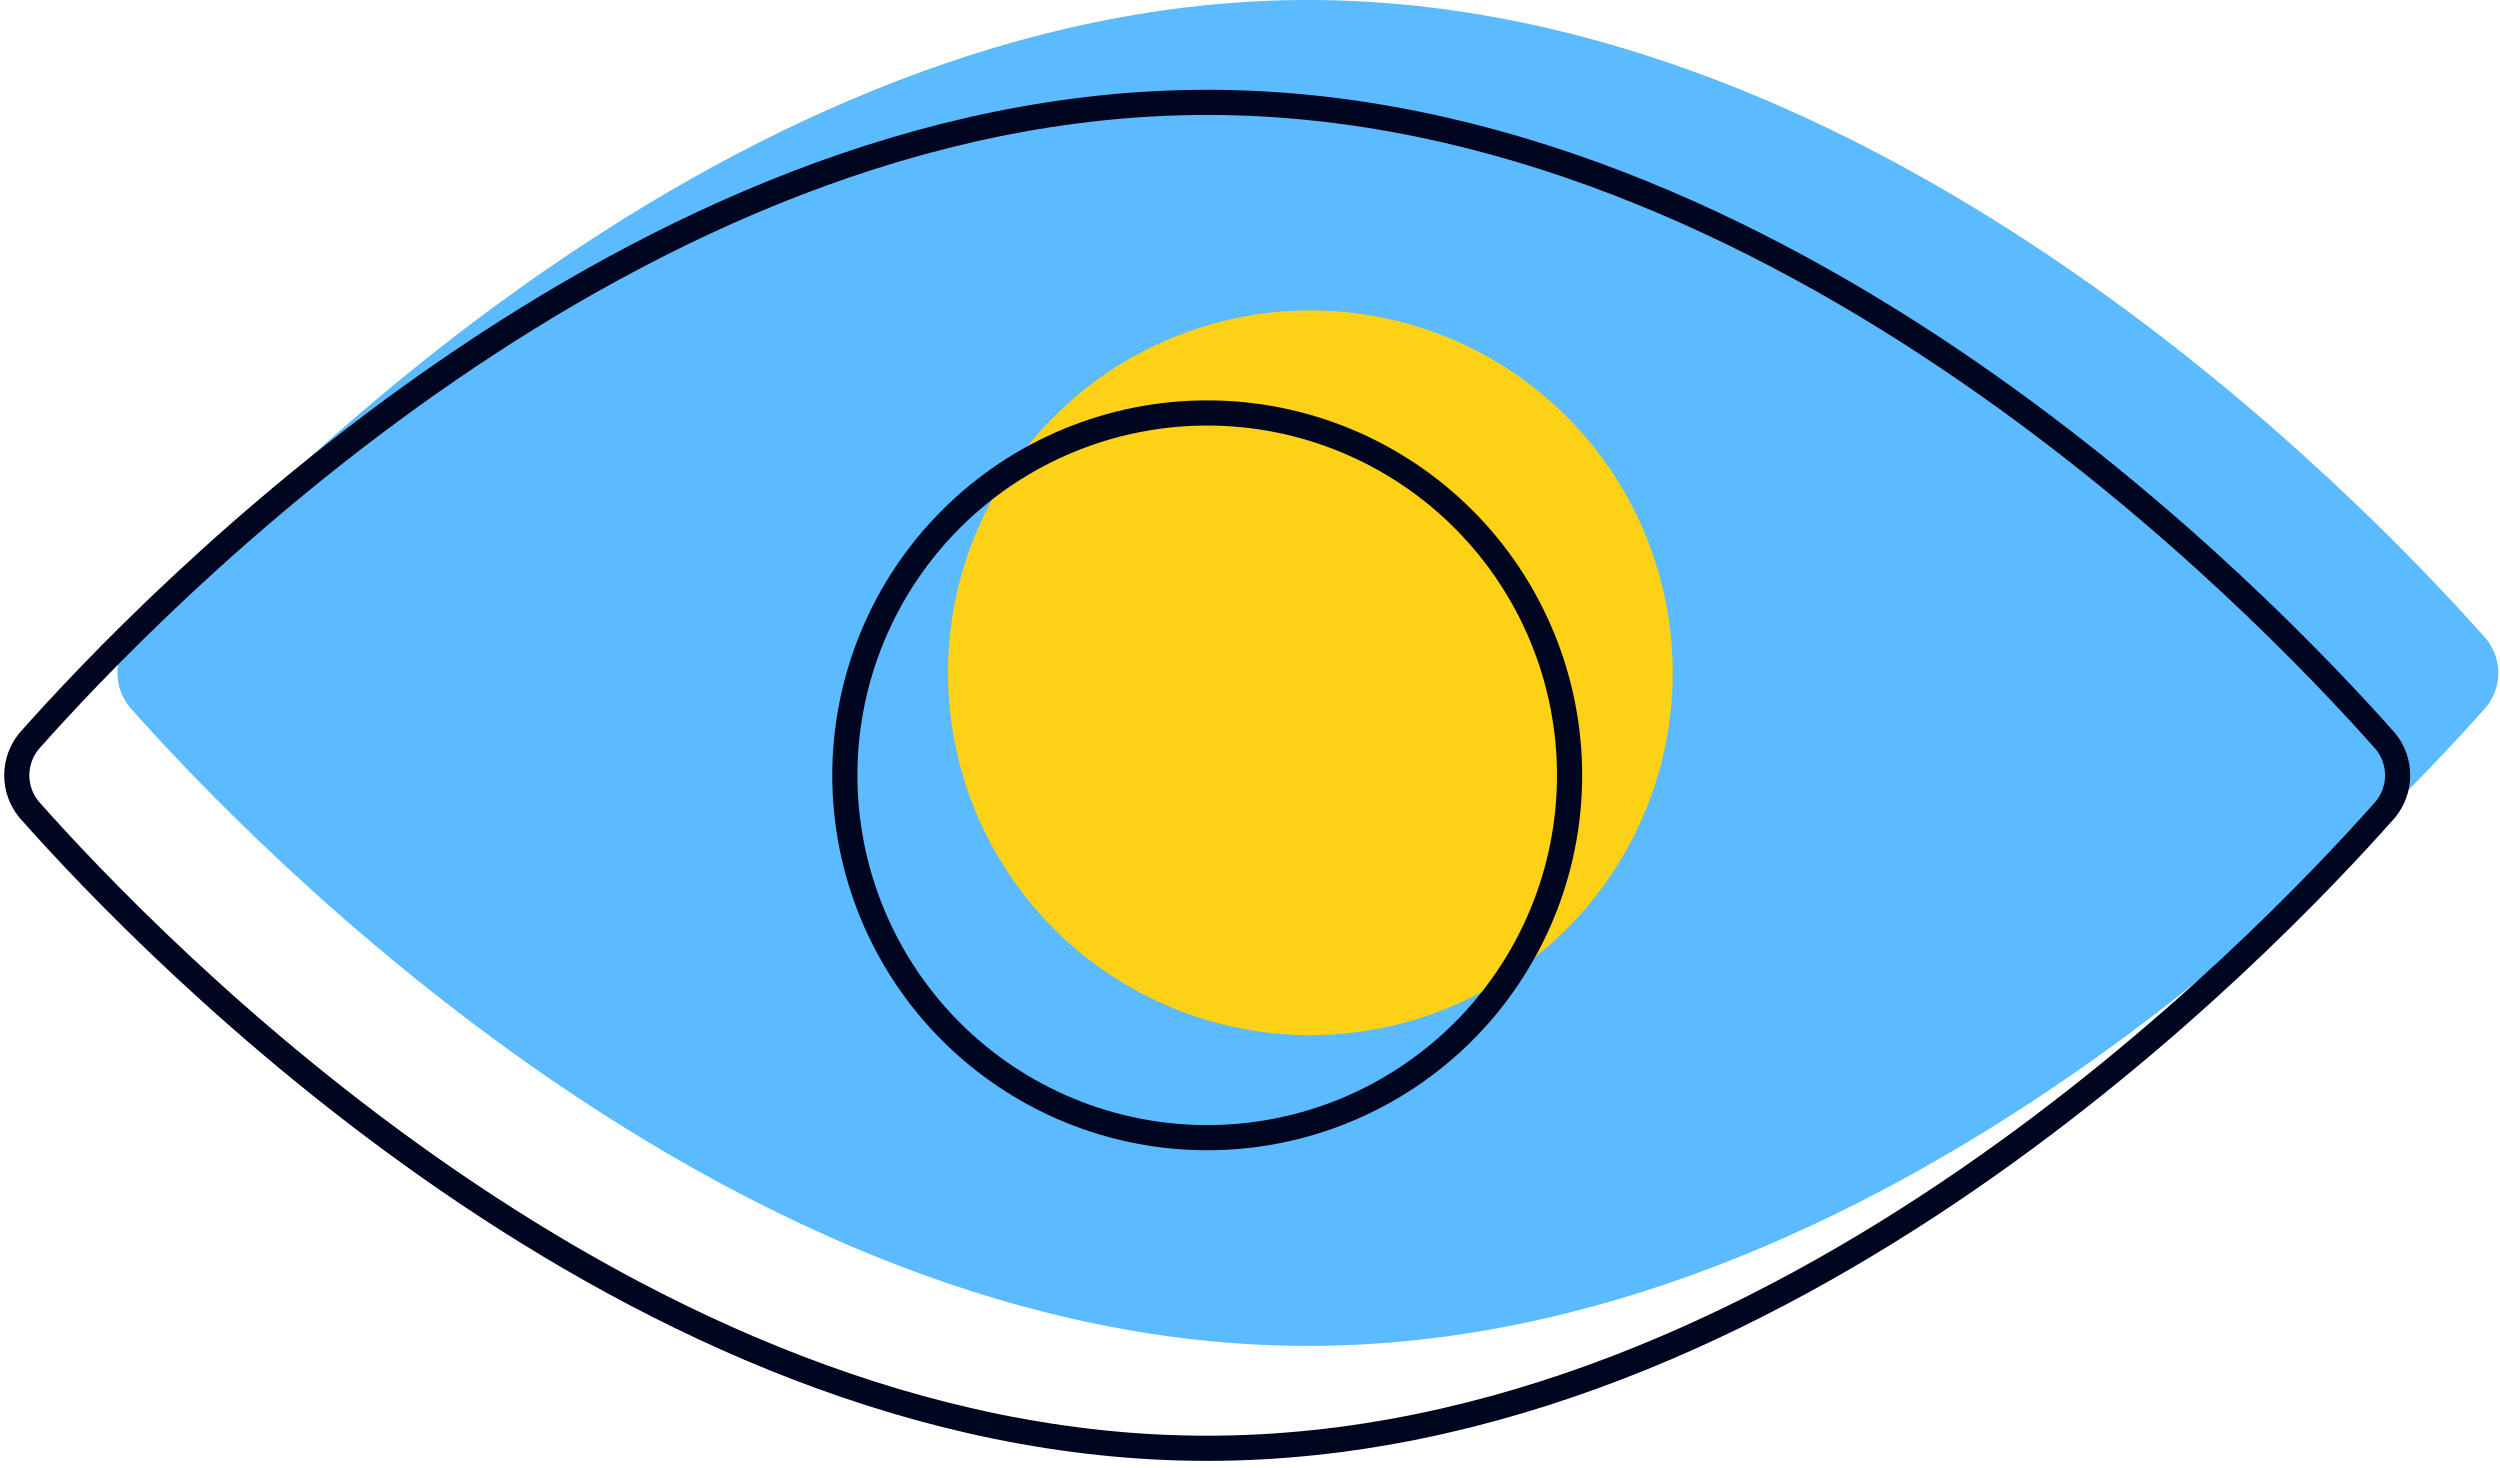<svg width="298" height="175" viewBox="0 0 298 175" fill="none" xmlns="http://www.w3.org/2000/svg">
<path d="M296.34 76.144C281.901 59.854 224.515 0 155.899 0C87.283 0 29.897 59.854 15.458 76.144C14.515 77.292 14 78.732 14 80.217C14 81.702 14.515 83.142 15.458 84.29C29.897 100.58 87.283 160.434 155.899 160.434C224.515 160.434 281.901 100.58 296.34 84.29C297.283 83.142 297.798 81.702 297.798 80.217C297.798 78.732 297.283 77.292 296.34 76.144Z" fill="#5CBBFF"/>
<path d="M113 80.194C113 85.866 114.117 91.483 116.288 96.723C118.459 101.964 121.64 106.725 125.651 110.736C129.662 114.747 134.424 117.929 139.664 120.1C144.905 122.27 150.521 123.387 156.194 123.387C161.866 123.387 167.483 122.27 172.723 120.1C177.964 117.929 182.725 114.747 186.736 110.736C190.747 106.725 193.929 101.964 196.1 96.723C198.27 91.483 199.387 85.866 199.387 80.194C199.387 74.521 198.27 68.905 196.1 63.664C193.929 58.424 190.747 53.662 186.736 49.651C182.725 45.64 177.964 42.459 172.723 40.288C167.483 38.117 161.866 37 156.194 37C150.521 37 144.905 38.117 139.664 40.288C134.424 42.459 129.662 45.64 125.651 49.651C121.64 53.662 118.459 58.424 116.288 63.664C114.117 68.905 113 74.521 113 80.194Z" fill="#FCD116"/>
<path d="M100.706 92.418C100.706 98.091 101.823 103.707 103.993 108.948C106.164 114.188 109.346 118.95 113.357 122.961C117.368 126.972 122.129 130.153 127.37 132.324C132.61 134.495 138.227 135.612 143.899 135.612C149.572 135.612 155.188 134.495 160.429 132.324C165.669 130.153 170.431 126.972 174.442 122.961C178.453 118.95 181.634 114.188 183.805 108.948C185.976 103.707 187.093 98.091 187.093 92.418C187.093 86.746 185.976 81.129 183.805 75.889C181.634 70.648 178.453 65.887 174.442 61.876C170.431 57.865 165.669 54.683 160.429 52.513C155.188 50.342 149.572 49.225 143.899 49.225C138.227 49.225 132.61 50.342 127.37 52.513C122.129 54.683 117.368 57.865 113.357 61.876C109.346 65.887 106.164 70.648 103.993 75.889C101.823 81.129 100.706 86.746 100.706 92.418Z" stroke="#000520" stroke-width="3" stroke-linecap="round" stroke-linejoin="round"/>
<path d="M284.34 88.347C269.901 72.056 212.515 12.202 143.899 12.202C75.283 12.202 17.897 72.056 3.458 88.347C2.515 89.494 2 90.934 2 92.419C2 93.904 2.515 95.344 3.458 96.492C17.897 112.782 75.283 172.636 143.899 172.636C212.515 172.636 269.901 112.782 284.34 96.492C285.283 95.344 285.798 93.904 285.798 92.419C285.798 90.934 285.283 89.494 284.34 88.347Z" stroke="#000520" stroke-width="3" stroke-linecap="round" stroke-linejoin="round"/>
</svg>
